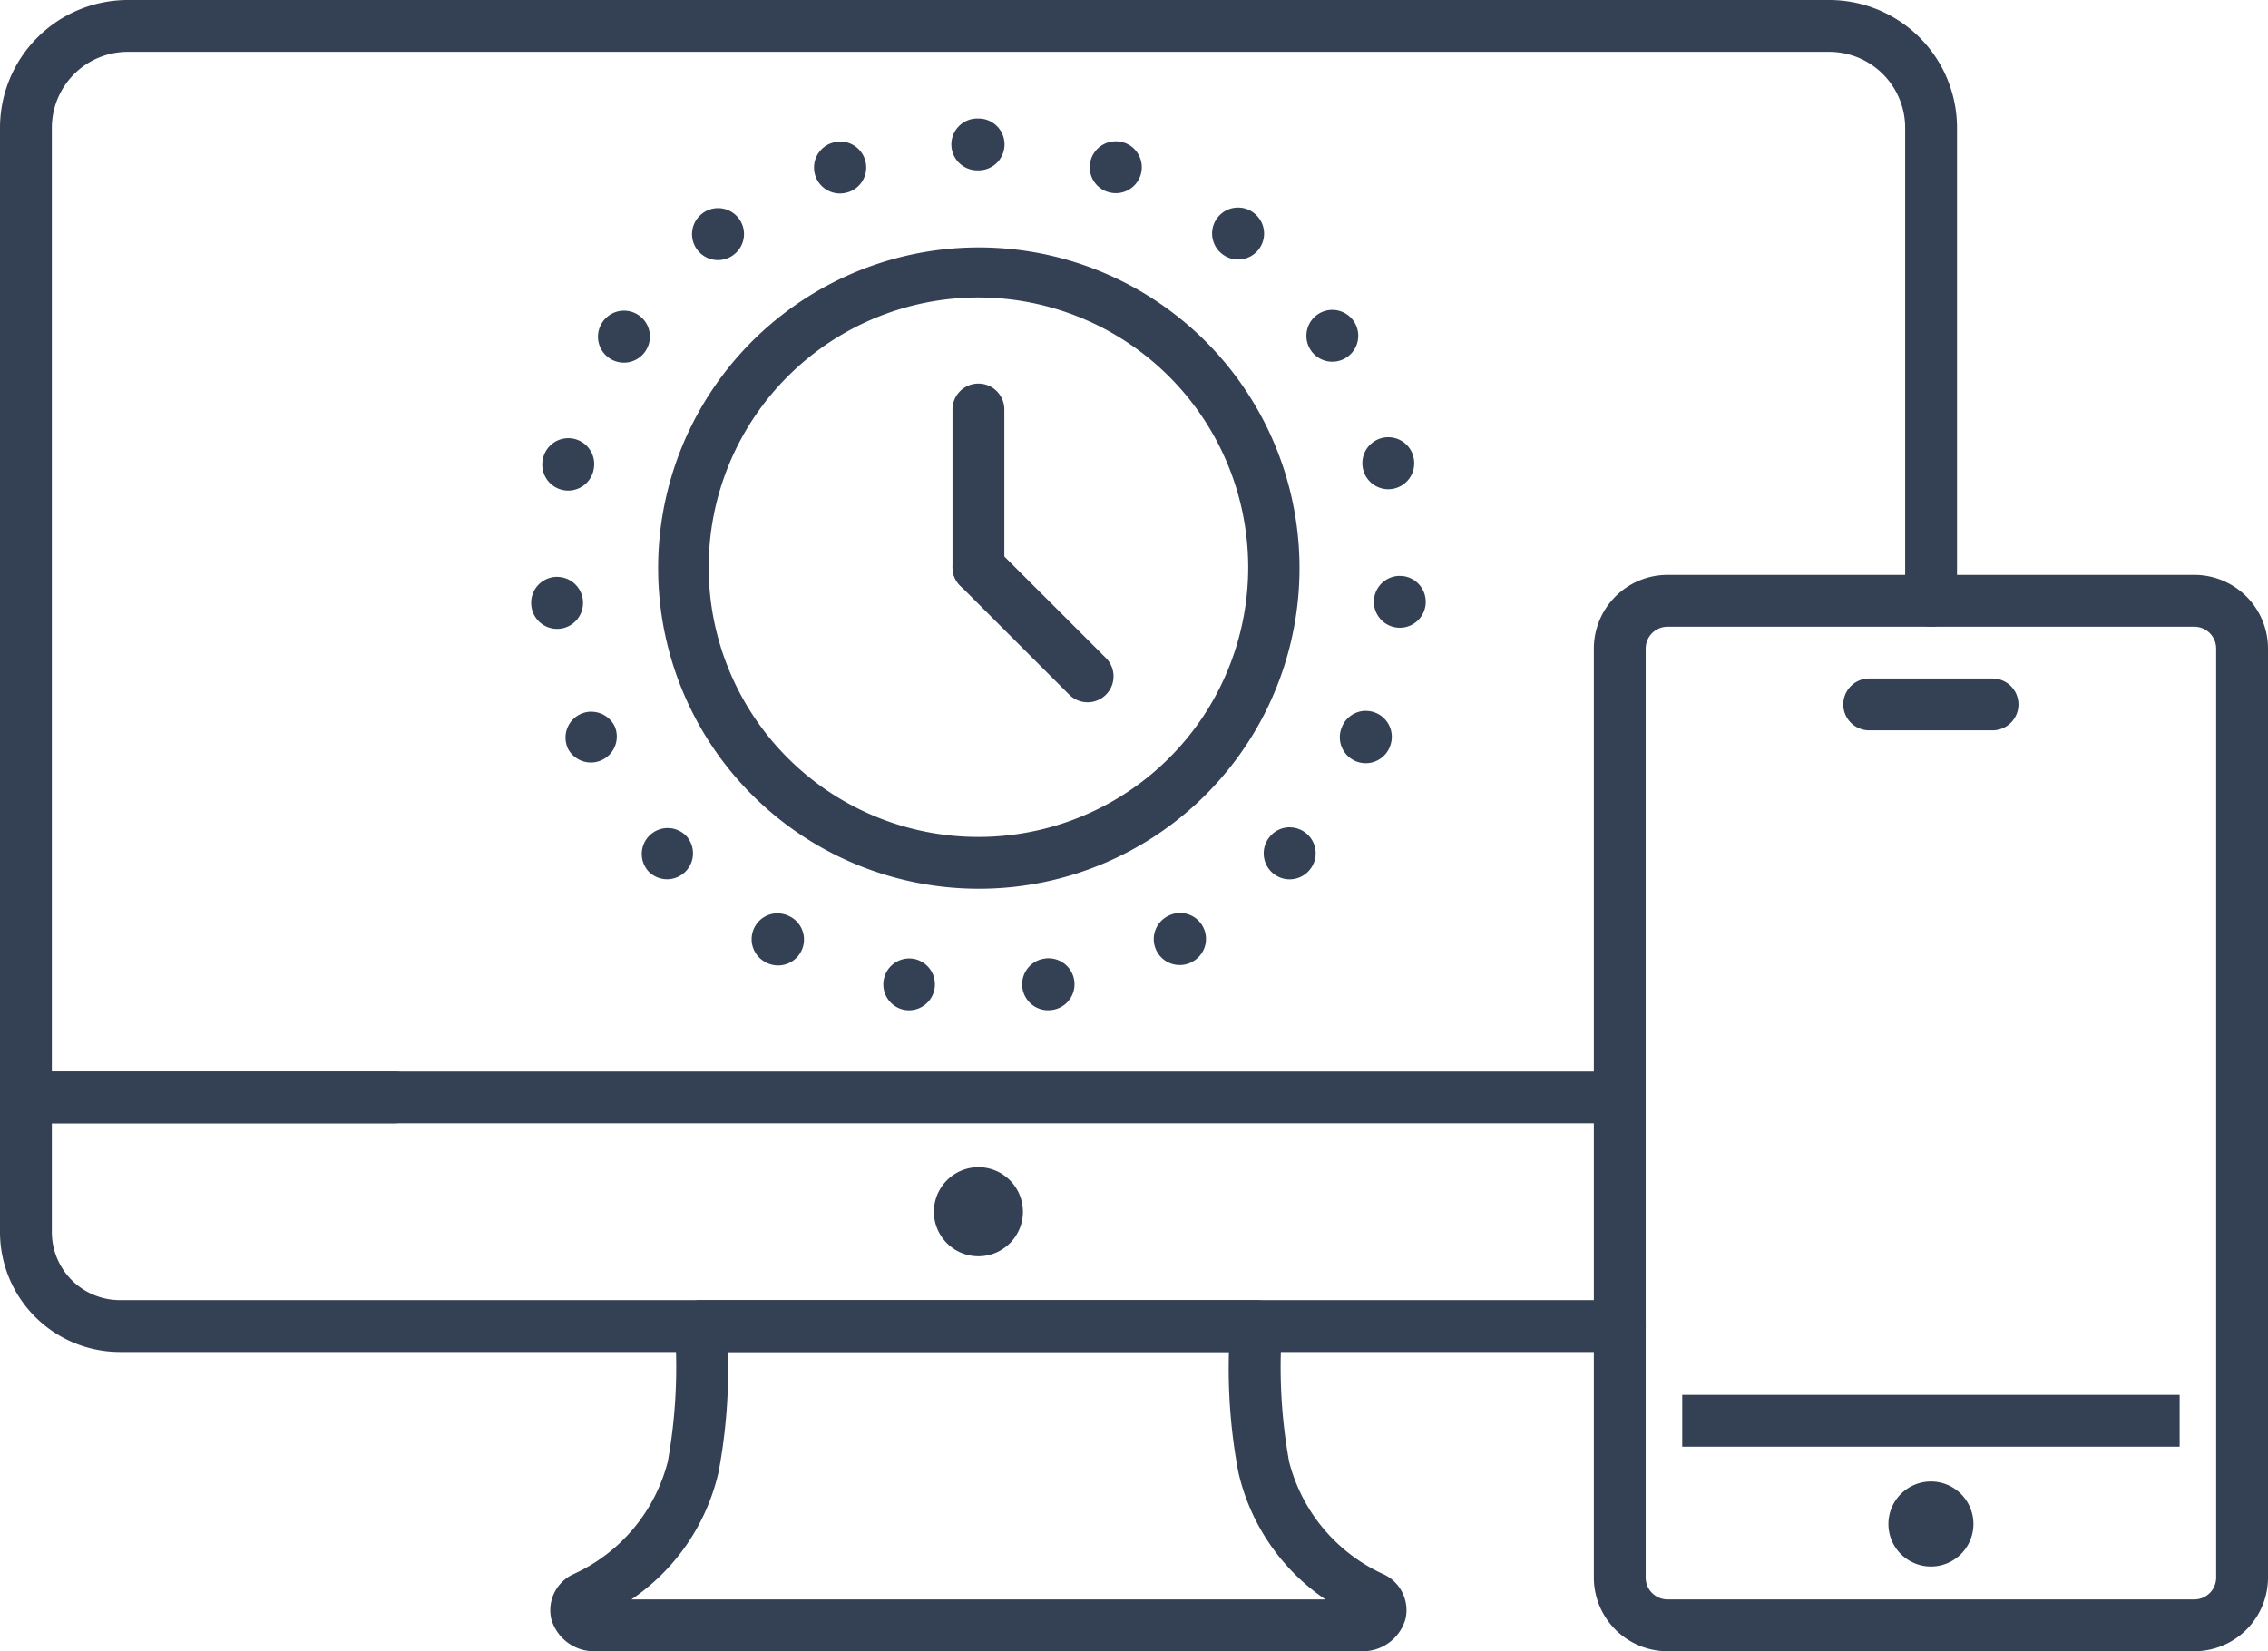 <svg xmlns="http://www.w3.org/2000/svg" xmlns:xlink="http://www.w3.org/1999/xlink" width="131.239" height="95.556" viewBox="0 0 131.239 95.556">
  <defs>
    <clipPath id="clip-path">
      <rect id="長方形_21007" data-name="長方形 21007" width="131.239" height="95.556" transform="translate(0 0)" fill="none"/>
    </clipPath>
  </defs>
  <g id="グループ_23014" data-name="グループ 23014" transform="translate(0 0)">
    <g id="グループ_23013" data-name="グループ 23013" clip-path="url(#clip-path)">
      <path id="パス_34247" data-name="パス 34247" d="M40.542,75.238h32.15a1.5,1.5,0,0,1,1.494,1.638,30.783,30.783,0,0,0,.408,7.705,9.829,9.829,0,0,0,5.47,6.521,2.291,2.291,0,0,1,1.267,2.581,2.572,2.572,0,0,1-2.577,1.872H34.48A2.572,2.572,0,0,1,31.9,93.683,2.291,2.291,0,0,1,33.17,91.1a9.829,9.829,0,0,0,5.472-6.521,30.81,30.81,0,0,0,.407-7.706,1.5,1.5,0,0,1,1.494-1.637Zm30.571,3H42.121a32.352,32.352,0,0,1-.538,6.934,12.163,12.163,0,0,1-5.043,7.383H76.695a12.164,12.164,0,0,1-5.042-7.383A32.327,32.327,0,0,1,71.113,78.238Z" fill="#344154"/>
      <path id="楕円形_2797" data-name="楕円形 2797" d="M1.076-1.5A2.576,2.576,0,1,1-1.5,1.076,2.579,2.579,0,0,1,1.076-1.5Z" transform="translate(55.541 69.047)" fill="#344154"/>
      <path id="パス_34248" data-name="パス 34248" d="M93.73,78.238H6.936A6.944,6.944,0,0,1,0,71.3V63.507a1.5,1.5,0,0,1,1.5-1.5H22.82a1.5,1.5,0,0,1,0,3H3V71.3a3.941,3.941,0,0,0,3.936,3.937H93.73a1.5,1.5,0,0,1,0,3Z" fill="#344154"/>
      <path id="パス_34249" data-name="パス 34249" d="M93.653,65.007H1.5a1.5,1.5,0,0,1-1.5-1.5V7.4A7.4,7.4,0,0,1,7.4,0h98.444a7.4,7.4,0,0,1,7.4,7.4V34.767a1.5,1.5,0,0,1-3,0V7.4a4.4,4.4,0,0,0-4.4-4.4H7.4A4.4,4.4,0,0,0,3,7.4V62.007H93.653a1.5,1.5,0,0,1,0,3Z" fill="#344154"/>
      <path id="線_2498" data-name="線 2498" d="M28.783,1.5H0v-3H28.783Z" transform="translate(97.343 82.22)" fill="#344154"/>
      <path id="パス_34250" data-name="パス 34250" d="M126.977,95.556H96.493a4.268,4.268,0,0,1-4.264-4.263V37.531a4.268,4.268,0,0,1,4.264-4.263h30.484a4.267,4.267,0,0,1,4.262,4.263V91.293A4.267,4.267,0,0,1,126.977,95.556ZM96.493,36.268a1.265,1.265,0,0,0-1.264,1.263V91.293a1.265,1.265,0,0,0,1.264,1.263h30.484a1.264,1.264,0,0,0,1.262-1.263V37.531a1.264,1.264,0,0,0-1.262-1.263Z" fill="#344154"/>
      <path id="楕円形_2798" data-name="楕円形 2798" d="M.96-1.5A2.46,2.46,0,1,1-1.5.96,2.463,2.463,0,0,1,.96-1.5Z" transform="translate(110.774 87.232)" fill="#344154"/>
      <path id="パス_34251" data-name="パス 34251" d="M115.3,42.264h-7.137a1.5,1.5,0,0,1,0-3H115.3a1.5,1.5,0,0,1,0,3Z" fill="#344154"/>
      <path id="パス_34252" data-name="パス 34252" d="M56.618,51.432a18.557,18.557,0,1,1,7.244-1.463A18.5,18.5,0,0,1,56.618,51.432Zm0-34.219a15.61,15.61,0,1,0,15.61,15.61A15.628,15.628,0,0,0,56.618,17.213Z" fill="#344154"/>
      <path id="楕円形_2799" data-name="楕円形 2799" d="M24.465-1.5h.011a1.5,1.5,0,0,1,1.5,1.5,1.5,1.5,0,0,1-1.5,1.5H24.4A1.5,1.5,0,0,1,22.9,0a1.5,1.5,0,0,1,1.5-1.5h.068ZM32.408-.182a1.5,1.5,0,0,1,.487.082l.01,0A1.5,1.5,0,1,1,31.93,2.74l-.009,0a1.5,1.5,0,0,1,.487-2.919ZM16.471-.165a1.5,1.5,0,0,1,.49,2.918l-.009,0a1.5,1.5,0,1,1-.981-2.835l.01,0A1.5,1.5,0,0,1,16.471-.165ZM39.488,3.653a1.493,1.493,0,0,1,.921.317l.008.007a1.5,1.5,0,0,1-1.845,2.366l-.007-.006a1.5,1.5,0,0,1,.923-2.683ZM9.4,3.687a1.5,1.5,0,0,1,.925,2.681l-.007.006a1.5,1.5,0,0,1-1.85-2.362l.008-.007A1.494,1.494,0,0,1,9.4,3.687ZM44.942,9.574a1.5,1.5,0,0,1,1.256.678l.006.009a1.5,1.5,0,0,1-2.51,1.643l-.005-.008a1.5,1.5,0,0,1,1.253-2.322ZM3.958,9.619a1.5,1.5,0,0,1,1.255,2.319l-.005.008a1.5,1.5,0,0,1-2.514-1.638L2.7,10.3A1.5,1.5,0,0,1,3.958,9.619Zm44.226,7.325a1.5,1.5,0,0,1,1.453,1.132l0,.01a1.5,1.5,0,1,1-2.909.735l0-.009a1.5,1.5,0,0,1,1.455-1.868ZM.732,17a1.5,1.5,0,0,1,1.456,1.865l0,.009a1.5,1.5,0,1,1-2.91-.728l0-.01A1.5,1.5,0,0,1,.732,17Zm48.115,7.973q.061,0,.123,0a1.5,1.5,0,0,1,1.374,1.616V26.6a1.5,1.5,0,0,1-2.99-.244v-.009A1.5,1.5,0,0,1,48.847,24.969Zm-48.76.054A1.5,1.5,0,0,1,1.58,26.4v.009a1.5,1.5,0,0,1-2.99.25v-.011a1.5,1.5,0,0,1,1.37-1.619C0,25.025.045,25.023.087,25.023Zm46.8,7.753a1.5,1.5,0,0,1,1.373,2.1l0,.01a1.5,1.5,0,1,1-2.747-1.205l0-.009A1.5,1.5,0,0,1,46.884,32.776Zm-44.816.05a1.5,1.5,0,0,1,1.373.9l0,.009A1.5,1.5,0,0,1,.7,34.941l0-.01a1.5,1.5,0,0,1,1.372-2.106Zm40.413,6.692a1.5,1.5,0,0,1,1.1,2.515l-.007.008a1.5,1.5,0,0,1-2.208-2.031L41.376,40A1.5,1.5,0,0,1,42.481,39.517Zm-36,.04a1.5,1.5,0,0,1,1.1.482l.006.007a1.5,1.5,0,0,1-2.2,2.036l-.007-.008a1.5,1.5,0,0,1,1.1-2.518Zm29.648,4.915a1.5,1.5,0,0,1,.718,2.818l-.009.005a1.5,1.5,0,1,1-1.432-2.636l.008,0A1.493,1.493,0,0,1,36.133,44.472ZM12.844,44.5a1.493,1.493,0,0,1,.712.181l.008,0a1.5,1.5,0,1,1-1.426,2.639l-.009-.005a1.5,1.5,0,0,1,.715-2.82Zm15.681,2.6a1.5,1.5,0,0,1,.245,2.98l-.01,0a1.5,1.5,0,1,1-.493-2.959l.009,0A1.51,1.51,0,0,1,28.525,47.095Zm-8.066.009a1.51,1.51,0,0,1,.246.02l.009,0a1.5,1.5,0,0,1-.486,2.96l-.01,0a1.5,1.5,0,0,1,.242-2.98Z" transform="translate(32.152 8.358)" fill="#344154"/>
      <path id="線_2499" data-name="線 2499" d="M0,10.626a1.5,1.5,0,0,1-1.5-1.5V0A1.5,1.5,0,0,1,0-1.5,1.5,1.5,0,0,1,1.5,0V9.126A1.5,1.5,0,0,1,0,10.626Z" transform="translate(56.617 23.697)" fill="#344154"/>
      <path id="線_2500" data-name="線 2500" d="M6.318,7.817a1.5,1.5,0,0,1-1.061-.439L-1.061,1.061a1.5,1.5,0,0,1,0-2.121,1.5,1.5,0,0,1,2.121,0L7.379,5.256A1.5,1.5,0,0,1,6.318,7.817Z" transform="translate(56.617 32.823)" fill="#344154"/>
    </g>
  </g>
</svg>
